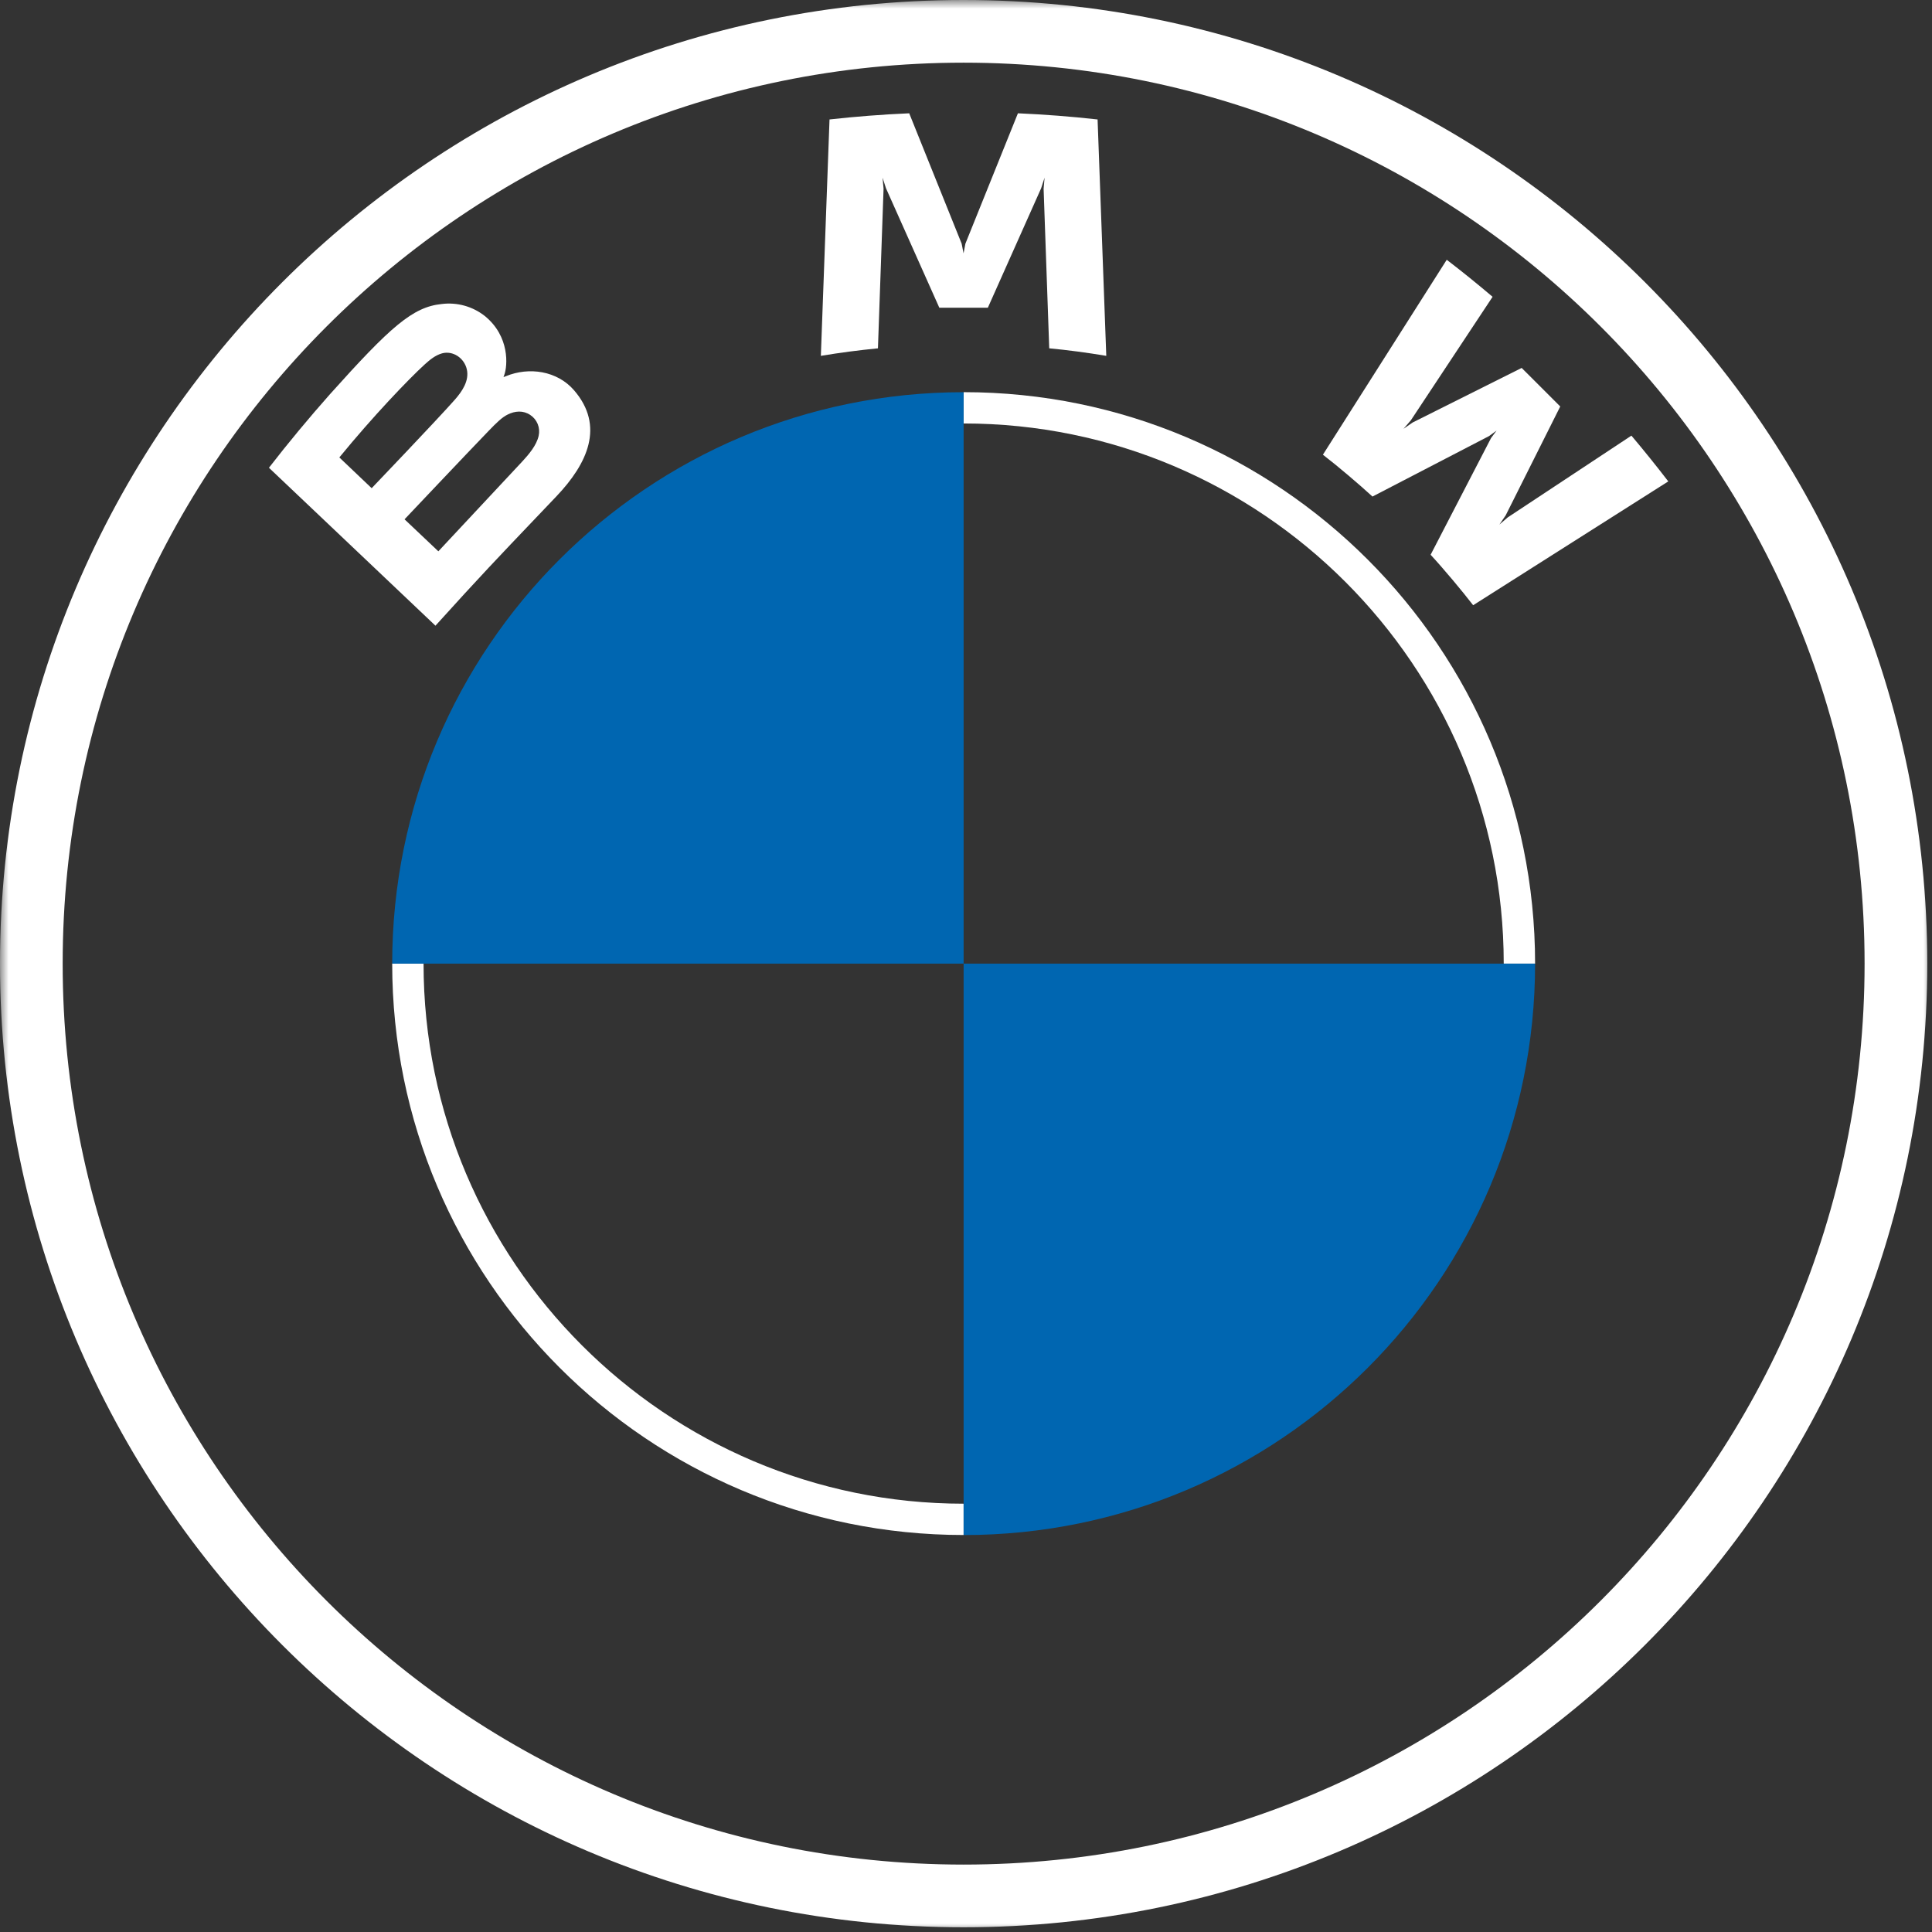 <?xml version="1.0" encoding="UTF-8"?> <svg xmlns="http://www.w3.org/2000/svg" width="112" height="112" viewBox="0 0 112 112" fill="none"><rect x="0" y="0" width="112" height="112" fill="#333333" stroke="none"/><mask id="mask0_2039_111" style="mask-type:luminance" maskUnits="userSpaceOnUse" x="0" y="0" width="112" height="112"><path d="M0 0H112V112H0V0Z" fill="white"></path></mask><g mask="url(#mask0_2039_111)"><path fill-rule="evenodd" clip-rule="evenodd" d="M0 55.86C0 25.013 25.013 0 55.86 0C86.714 0 111.725 25.013 111.725 55.86C111.725 86.714 86.711 111.725 55.862 111.725C25.011 111.725 0 86.711 0 55.86ZM55.86 108.092C84.709 108.092 108.092 84.707 108.092 55.862C108.092 27.018 84.707 3.633 55.86 3.633C27.013 3.633 3.633 27.018 3.633 55.862C3.633 84.707 27.011 108.092 55.86 108.092Z" fill="white"></path><path fill-rule="evenodd" clip-rule="evenodd" d="M55.862 24.551V22.734C74.156 22.734 88.991 37.567 88.991 55.862H87.173C87.173 38.596 73.127 24.549 55.862 24.549V24.551ZM24.554 55.86C24.554 73.127 38.6 87.171 55.862 87.171V88.986C37.569 88.986 22.736 74.153 22.736 55.86H24.554Z" fill="white"></path><path d="M82.934 32.16C83.692 32.977 84.786 34.288 85.4 35.086L96.712 27.907C96.02 27.006 95.307 26.122 94.575 25.254L87.411 29.99L86.921 30.41L87.285 29.878L90.449 23.564L88.212 21.329L81.895 24.491L81.363 24.857L81.788 24.367L86.527 17.206C85.659 16.469 84.773 15.753 83.869 15.059L76.69 26.36C77.6 27.06 78.799 28.086 79.564 28.786L86.324 25.279L86.758 24.962L86.438 25.394L82.934 32.16ZM57.267 17.838L60.356 10.913L60.555 10.299L60.499 10.941L60.825 20.193C61.908 20.293 63.028 20.445 64.132 20.629L63.628 6.925C62.093 6.754 60.553 6.635 59.01 6.568L55.965 14.126L55.858 14.686L55.748 14.126L52.708 6.568C51.164 6.635 49.623 6.754 48.088 6.925L47.586 20.629C48.684 20.446 49.787 20.301 50.895 20.193L51.221 10.941L51.163 10.299L51.361 10.913L54.453 17.838H57.267Z" fill="white"></path><path fill-rule="evenodd" clip-rule="evenodd" d="M32.27 28.758C34.055 26.875 35.068 24.701 33.28 22.626C32.307 21.499 30.676 21.252 29.323 21.81L29.188 21.861L29.23 21.744C29.43 21.208 29.559 19.5 28.105 18.319C27.755 18.043 27.354 17.84 26.924 17.72C26.495 17.601 26.046 17.568 25.604 17.624C23.926 17.794 22.636 18.94 19.122 22.86C17.899 24.24 16.721 25.659 15.591 27.116L25.244 36.272C27.771 33.472 29.118 32.065 30.816 30.284L32.27 28.758ZM19.672 26.518C21.618 24.138 23.683 21.982 24.619 21.128C24.915 20.86 25.237 20.592 25.627 20.484C26.262 20.312 26.915 20.76 27.062 21.411C27.211 22.064 26.801 22.685 26.343 23.198C25.317 24.358 21.546 28.301 21.546 28.301L19.672 26.518ZM28.324 24.981C27.125 26.222 23.452 30.105 23.452 30.105L25.412 31.96L30.277 26.752C30.651 26.348 31.106 25.818 31.227 25.263C31.278 25.036 31.259 24.798 31.171 24.582C31.084 24.366 30.932 24.182 30.737 24.054C30.322 23.779 29.857 23.821 29.435 24.029C29.106 24.19 28.8 24.488 28.324 24.981Z" fill="white"></path><path d="M55.862 22.734V55.862H22.736C22.736 37.555 37.555 22.736 55.862 22.736V22.734ZM88.991 55.86C88.991 74.17 74.17 88.989 55.862 88.989V55.862H88.993L88.991 55.86Z" fill="#0066B1"></path></g></svg> 